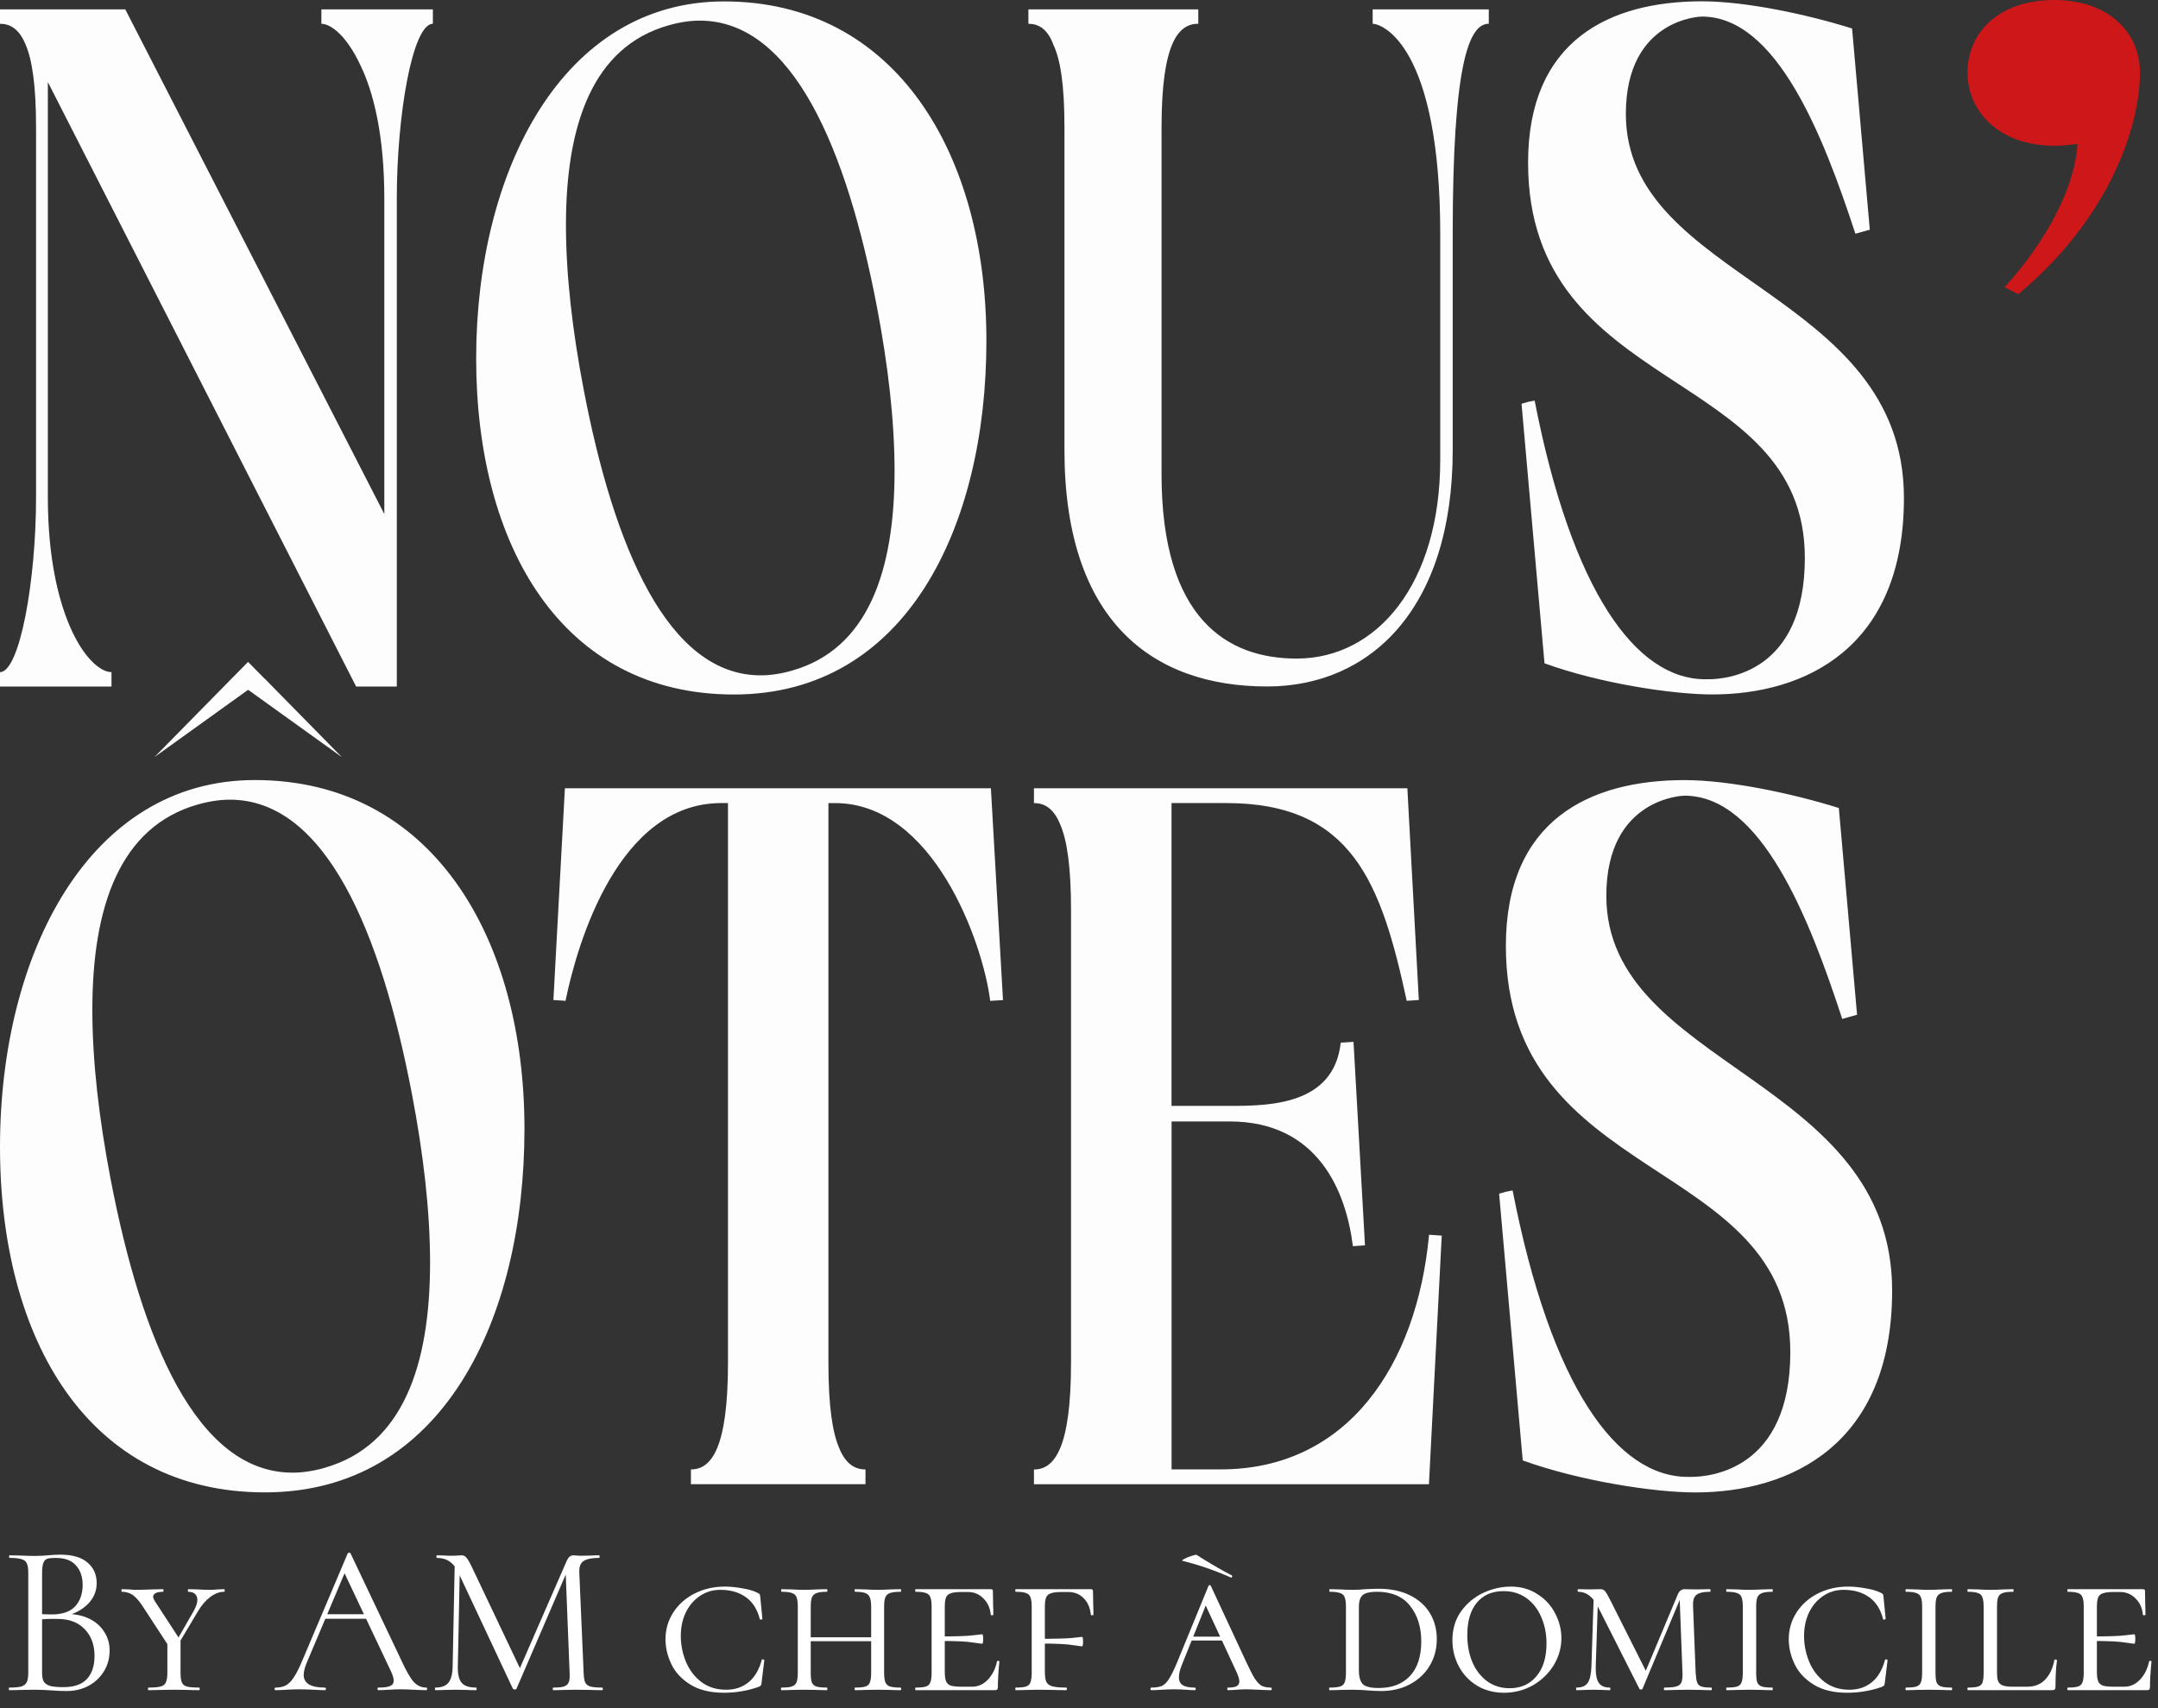 <svg xmlns="http://www.w3.org/2000/svg" width="120" height="95" viewBox="0 0 120 95" fill="none"><rect x="0" y="0" width="120" height="95" fill="#333333" stroke="none"/><g clip-path="url(#clip0_2290_34)"><path d="M114.233 0C111.173 0 109.411 1.79 109.411 4.028C109.411 6.266 111.236 8.106 114.233 8.106C114.705 8.106 115.114 8.056 115.527 8.006C115.232 12.084 111.468 15.965 111.468 15.965C111.468 15.965 111.822 16.165 112.231 16.364C117.408 12.037 118.997 6.915 118.997 4.028C118.997 1.79 117.231 0 114.233 0Z" fill="#CD1719"></path><path d="M89.323 49.82C89.323 44.343 93.632 44.252 93.67 44.252C97.944 44.252 100.605 51.052 102.441 56.667C102.926 56.529 102.777 56.576 103.266 56.438L102.253 44.938C99.63 44.117 96.144 43.386 93.67 43.386C88.386 43.386 83.737 45.622 83.737 52.607C83.737 65.979 99.554 64.245 99.554 75.199C99.554 81.771 95.054 82.138 94.045 82.138H93.857C89.92 82.138 86.249 77.162 84.112 66.207C83.661 66.299 83.814 66.251 83.362 66.389L84.674 81.222C87.824 82.363 91.984 83.003 94.27 83.003C99.554 83.003 105.216 80.357 105.216 71.776C105.216 59.909 89.323 59.36 89.323 49.823M79.466 68.669C78.79 75.927 74.932 81.721 67.885 81.721H65.148V62.37H68.371C73.319 62.37 74.856 66.296 75.23 69.308L75.903 69.261L75.265 57.943L74.554 57.99C74.179 61.414 70.692 61.505 68.444 61.505H65.145V44.663H68.18C75.189 44.663 76.802 49.089 78.224 55.661L78.897 55.617L78.259 43.841H57.495V44.663C58.057 44.663 58.581 44.935 58.955 45.851C59.33 46.719 59.556 48.177 59.556 50.597V75.792C59.556 80.586 58.619 81.727 57.495 81.727V82.548H79.459L80.171 68.719L79.459 68.672L79.466 68.669ZM55.101 43.841H31.412L30.773 55.617L31.447 55.661C32.12 52.375 34.409 44.663 40.106 44.663H40.481V75.789C40.481 80.583 39.544 81.724 38.42 81.724V82.545H48.127V81.724C47.565 81.724 47.041 81.451 46.667 80.539C46.292 79.67 46.066 78.212 46.066 75.792V44.665H46.441C51.878 44.665 54.65 52.378 55.063 55.664L55.774 55.62L55.101 43.844V43.841ZM14.693 37.724L13.794 36.812L12.896 37.724L8.587 42.107L13.798 38.364L19.009 42.107L14.7 37.724H14.693ZM18.069 81.63C17.43 81.812 16.83 81.903 16.268 81.903C10.946 81.903 7.872 74.554 6.148 65.562C5.509 62.229 5.135 59.035 5.135 56.16C5.135 50.41 6.672 45.983 10.981 44.748C11.619 44.566 12.219 44.475 12.781 44.475C18.103 44.475 21.177 51.824 22.901 60.815C23.54 64.148 23.915 67.343 23.915 70.218C23.915 75.968 22.378 80.395 18.069 81.627M14.169 43.383C4.947 43.383 0 53.059 0 63.784C0 74.51 4.909 83 14.731 83C24.553 83 29.164 73.463 29.164 62.781C29.164 52.099 23.991 43.383 14.169 43.383Z" fill="#FDFDFD"></path><path d="M90.409 6.34C90.409 1.012 94.603 0.921 94.638 0.921C98.794 0.921 101.386 7.537 103.173 12.999C103.648 12.867 103.502 12.911 103.974 12.776L102.989 1.584C100.435 0.783 97.046 0.073 94.638 0.073C89.496 0.073 84.972 2.25 84.972 9.045C84.972 22.055 100.362 20.369 100.362 31.027C100.362 37.422 95.987 37.777 95.002 37.777H94.818C90.988 37.777 87.415 32.937 85.337 22.279C84.899 22.366 85.045 22.323 84.608 22.457L85.885 36.891C88.948 38.003 92.997 38.622 95.221 38.622C100.362 38.622 105.872 36.046 105.872 27.697C105.872 16.15 90.409 15.619 90.409 6.337M76.33 0.522V1.323C76.878 1.323 80.087 2.567 80.087 13.002V25.57C80.087 32.453 76.587 36.627 72.101 36.627C68.271 36.627 64.59 34.45 64.59 26.368V7.094C64.59 2.432 65.502 1.32 66.633 1.32V0.522H57.186V1.323C57.734 1.323 58.244 1.59 58.57 2.476C58.973 3.321 59.191 4.741 59.191 7.094V25.033C59.191 34.491 64.041 38.179 70.46 38.179C76.184 38.179 80.781 33.872 80.781 25.033V12.999C80.781 3.673 81.656 1.32 82.787 1.32V0.522H76.33ZM44.054 37.293C43.433 37.472 42.85 37.56 42.302 37.56C37.122 37.56 34.132 30.411 32.456 21.662C31.835 18.421 31.471 15.311 31.471 12.515C31.471 6.921 32.966 2.611 37.161 1.414C37.782 1.235 38.364 1.147 38.913 1.147C44.092 1.147 47.083 8.296 48.759 17.045C49.38 20.287 49.744 23.396 49.744 26.192C49.744 31.787 48.249 36.096 44.054 37.293ZM40.262 0.079C31.29 0.079 26.478 9.493 26.478 19.929C26.478 30.364 31.256 38.625 40.81 38.625C50.365 38.625 54.851 29.343 54.851 18.952C54.851 8.561 49.817 0.079 40.262 0.079ZM17.871 0.522V1.323C18.419 1.323 19.293 2.033 20.022 3.588C20.789 5.143 21.371 7.584 21.371 11.048V28.589L6.967 0.522H0V1.323C0.548 1.323 1.058 1.59 1.422 2.476C1.787 3.321 2.005 4.741 2.005 7.094V27.656C2.005 32.318 1.093 37.381 0 37.381V38.182H6.2V37.381C5.617 37.381 4.743 36.671 4.011 35.116C3.282 33.562 2.661 31.121 2.661 27.656V4.565L19.803 38.182H22.065V11.048C22.065 6.387 22.94 1.323 24.071 1.323V0.522H17.871Z" fill="#FDFDFD"></path></g><path d="M3.732 89.764C4.196 89.764 4.608 89.852 4.968 90.028C5.328 90.204 5.604 90.448 5.796 90.76C5.996 91.064 6.096 91.408 6.096 91.792C6.096 92.216 5.992 92.6 5.784 92.944C5.576 93.288 5.288 93.56 4.92 93.76C4.56 93.952 4.156 94.048 3.708 94.048C3.444 94.048 3.156 94.036 2.844 94.012C2.732 94.004 2.6 93.996 2.448 93.988C2.296 93.98 2.128 93.976 1.944 93.976L1.128 93.988C0.984 93.996 0.78 94 0.516 94C0.5 94 0.492 93.976 0.492 93.928C0.492 93.88 0.5 93.856 0.516 93.856C0.82 93.856 1.044 93.836 1.188 93.796C1.332 93.748 1.432 93.668 1.488 93.556C1.544 93.444 1.572 93.268 1.572 93.028V87.472C1.572 87.232 1.544 87.056 1.488 86.944C1.44 86.832 1.344 86.756 1.2 86.716C1.056 86.668 0.836 86.644 0.54 86.644C0.516 86.644 0.504 86.62 0.504 86.572C0.504 86.524 0.516 86.5 0.54 86.5L1.128 86.512C1.464 86.528 1.736 86.536 1.944 86.536C2.088 86.536 2.22 86.532 2.34 86.524C2.468 86.516 2.576 86.508 2.664 86.5C2.92 86.476 3.152 86.464 3.36 86.464C4.032 86.464 4.536 86.612 4.872 86.908C5.208 87.196 5.376 87.576 5.376 88.048C5.376 88.496 5.212 88.884 4.884 89.212C4.564 89.532 4.136 89.76 3.6 89.896L3.732 89.764ZM3.096 86.644C2.88 86.644 2.724 86.66 2.628 86.692C2.532 86.724 2.46 86.8 2.412 86.92C2.364 87.04 2.34 87.232 2.34 87.496V89.848L1.956 89.752C2.3 89.776 2.608 89.788 2.88 89.788C3.464 89.788 3.896 89.64 4.176 89.344C4.456 89.04 4.596 88.64 4.596 88.144C4.596 87.696 4.472 87.336 4.224 87.064C3.984 86.784 3.608 86.644 3.096 86.644ZM3.528 93.832C4.112 93.832 4.544 93.684 4.824 93.388C5.112 93.084 5.256 92.652 5.256 92.092C5.256 91.484 5.076 90.992 4.716 90.616C4.364 90.24 3.876 90.048 3.252 90.04C2.796 90.024 2.376 90.044 1.992 90.1L2.34 89.968V93.028C2.34 93.236 2.368 93.396 2.424 93.508C2.488 93.62 2.604 93.704 2.772 93.76C2.948 93.808 3.2 93.832 3.528 93.832Z" fill="white"></path><path d="M10.771 89.596C10.907 89.348 10.975 89.144 10.975 88.984C10.975 88.84 10.931 88.728 10.843 88.648C10.755 88.568 10.631 88.528 10.471 88.528C10.455 88.528 10.447 88.504 10.447 88.456C10.447 88.408 10.455 88.384 10.471 88.384L10.975 88.396C11.231 88.412 11.475 88.42 11.707 88.42C11.819 88.42 11.955 88.412 12.115 88.396L12.463 88.384C12.487 88.384 12.499 88.408 12.499 88.456C12.499 88.504 12.487 88.528 12.463 88.528C12.207 88.528 11.951 88.624 11.695 88.816C11.447 89 11.219 89.264 11.011 89.608L9.739 91.744L9.595 91.648L10.771 89.596ZM7.963 89.38C7.763 89.068 7.575 88.848 7.399 88.72C7.223 88.592 7.015 88.528 6.775 88.528C6.759 88.528 6.751 88.504 6.751 88.456C6.751 88.408 6.759 88.384 6.775 88.384L7.159 88.396C7.335 88.412 7.467 88.42 7.555 88.42C7.795 88.42 8.099 88.412 8.467 88.396L9.067 88.384C9.083 88.384 9.091 88.408 9.091 88.456C9.091 88.504 9.083 88.528 9.067 88.528C8.891 88.528 8.755 88.552 8.659 88.6C8.563 88.648 8.515 88.716 8.515 88.804C8.515 88.868 8.551 88.956 8.623 89.068L10.015 91.204L9.499 91.732L7.963 89.38ZM10.039 91.156V93.028C10.039 93.276 10.063 93.456 10.111 93.568C10.159 93.68 10.251 93.756 10.387 93.796C10.531 93.836 10.759 93.856 11.071 93.856C11.095 93.856 11.107 93.88 11.107 93.928C11.107 93.976 11.095 94 11.071 94C10.823 94 10.631 93.996 10.495 93.988L9.667 93.976L8.887 93.988C8.735 93.996 8.527 94 8.263 94C8.239 94 8.227 93.976 8.227 93.928C8.227 93.88 8.239 93.856 8.263 93.856C8.567 93.856 8.791 93.836 8.935 93.796C9.079 93.756 9.175 93.68 9.223 93.568C9.279 93.448 9.307 93.268 9.307 93.028V91.264L10.039 91.156Z" fill="white"></path><path d="M18.052 89.776H20.524L20.608 90.028H17.872L18.052 89.776ZM23.704 93.856C23.736 93.856 23.752 93.88 23.752 93.928C23.752 93.976 23.736 94 23.704 94C23.552 94 23.316 93.992 22.996 93.976C22.676 93.96 22.444 93.952 22.3 93.952C22.124 93.952 21.9 93.96 21.628 93.976C21.372 93.992 21.176 94 21.04 94C21.008 94 20.992 93.976 20.992 93.928C20.992 93.88 21.008 93.856 21.04 93.856C21.344 93.856 21.56 93.828 21.688 93.772C21.824 93.716 21.892 93.616 21.892 93.472C21.892 93.352 21.844 93.184 21.748 92.968L19.084 87.34L19.384 86.968L17.056 92.476C16.944 92.748 16.888 92.972 16.888 93.148C16.888 93.62 17.28 93.856 18.064 93.856C18.104 93.856 18.124 93.88 18.124 93.928C18.124 93.976 18.104 94 18.064 94C17.92 94 17.712 93.992 17.44 93.976C17.136 93.96 16.872 93.952 16.648 93.952C16.44 93.952 16.2 93.96 15.928 93.976C15.688 93.992 15.488 94 15.328 94C15.288 94 15.268 93.976 15.268 93.928C15.268 93.88 15.288 93.856 15.328 93.856C15.552 93.856 15.74 93.816 15.892 93.736C16.052 93.648 16.2 93.5 16.336 93.292C16.48 93.076 16.636 92.768 16.804 92.368L19.336 86.392C19.352 86.368 19.38 86.356 19.42 86.356C19.46 86.356 19.484 86.368 19.492 86.392L22.324 92.356C22.596 92.948 22.828 93.348 23.02 93.556C23.212 93.756 23.44 93.856 23.704 93.856Z" fill="white"></path><path d="M25.29 86.776L25.578 86.8L25.458 92.692C25.45 93.116 25.522 93.416 25.674 93.592C25.826 93.768 26.094 93.856 26.478 93.856C26.494 93.856 26.502 93.88 26.502 93.928C26.502 93.976 26.494 94 26.478 94C26.254 94 26.082 93.996 25.962 93.988L25.314 93.976L24.69 93.988C24.578 93.996 24.418 94 24.21 94C24.194 94 24.186 93.976 24.186 93.928C24.186 93.88 24.194 93.856 24.21 93.856C24.546 93.856 24.786 93.768 24.93 93.592C25.082 93.408 25.162 93.108 25.17 92.692L25.29 86.776ZM33.486 93.856C33.51 93.856 33.522 93.88 33.522 93.928C33.522 93.976 33.51 94 33.486 94C33.238 94 33.042 93.996 32.898 93.988L32.07 93.976L31.302 93.988C31.174 93.996 30.994 94 30.762 94C30.746 94 30.738 93.976 30.738 93.928C30.738 93.88 30.746 93.856 30.762 93.856C31.034 93.856 31.234 93.836 31.362 93.796C31.498 93.748 31.586 93.668 31.626 93.556C31.674 93.444 31.69 93.268 31.674 93.028L31.446 87.232L31.842 86.68L28.722 93.916C28.706 93.948 28.674 93.964 28.626 93.964C28.586 93.964 28.55 93.948 28.518 93.916L25.506 87.496C25.37 87.2 25.202 86.984 25.002 86.848C24.81 86.712 24.574 86.644 24.294 86.644C24.278 86.644 24.27 86.62 24.27 86.572C24.27 86.524 24.278 86.5 24.294 86.5L24.738 86.512C24.818 86.52 24.93 86.524 25.074 86.524C25.218 86.524 25.338 86.52 25.434 86.512C25.538 86.504 25.618 86.5 25.674 86.5C25.778 86.5 25.862 86.54 25.926 86.62C25.998 86.692 26.098 86.86 26.226 87.124L28.962 92.884L28.59 93.508L31.518 86.8C31.606 86.6 31.726 86.5 31.878 86.5C31.918 86.5 31.974 86.504 32.046 86.512C32.126 86.52 32.23 86.524 32.358 86.524L32.922 86.512C33.01 86.504 33.142 86.5 33.318 86.5C33.334 86.5 33.342 86.524 33.342 86.572C33.342 86.62 33.334 86.644 33.318 86.644C32.91 86.644 32.618 86.704 32.442 86.824C32.274 86.936 32.198 87.152 32.214 87.472L32.454 93.028C32.462 93.276 32.49 93.456 32.538 93.568C32.594 93.68 32.69 93.756 32.826 93.796C32.962 93.836 33.182 93.856 33.486 93.856Z" fill="white"></path><path d="M40.306 88.24C40.61 88.24 40.934 88.272 41.278 88.336C41.63 88.392 41.914 88.476 42.13 88.588C42.186 88.612 42.222 88.636 42.238 88.66C42.254 88.684 42.266 88.728 42.274 88.792L42.394 90.028C42.394 90.052 42.37 90.068 42.322 90.076C42.282 90.084 42.258 90.072 42.25 90.04C42.106 89.488 41.842 89.08 41.458 88.816C41.082 88.552 40.614 88.42 40.054 88.42C39.638 88.42 39.262 88.532 38.926 88.756C38.59 88.98 38.326 89.288 38.134 89.68C37.95 90.064 37.858 90.5 37.858 90.988C37.858 91.484 37.954 91.964 38.146 92.428C38.338 92.884 38.622 93.256 38.998 93.544C39.382 93.832 39.842 93.976 40.378 93.976C40.866 93.976 41.278 93.84 41.614 93.568C41.958 93.296 42.206 92.88 42.358 92.32C42.358 92.296 42.378 92.284 42.418 92.284C42.434 92.284 42.45 92.292 42.466 92.308C42.49 92.316 42.502 92.324 42.502 92.332L42.346 93.604C42.338 93.668 42.326 93.712 42.31 93.736C42.294 93.76 42.25 93.788 42.178 93.82C41.562 94.036 40.922 94.144 40.258 94.144C39.498 94.144 38.874 93.992 38.386 93.688C37.898 93.384 37.546 93.004 37.33 92.548C37.114 92.092 37.006 91.632 37.006 91.168C37.006 90.624 37.15 90.128 37.438 89.68C37.726 89.232 38.122 88.88 38.626 88.624C39.13 88.368 39.69 88.24 40.306 88.24Z" fill="white"></path><path d="M48.443 89.38C48.443 89.14 48.419 88.964 48.371 88.852C48.331 88.732 48.247 88.648 48.119 88.6C47.999 88.552 47.811 88.528 47.555 88.528C47.531 88.528 47.519 88.504 47.519 88.456C47.519 88.408 47.531 88.384 47.555 88.384L48.083 88.396C48.371 88.412 48.615 88.42 48.815 88.42C48.991 88.42 49.231 88.412 49.535 88.396L50.075 88.384C50.099 88.384 50.111 88.408 50.111 88.456C50.111 88.504 50.099 88.528 50.075 88.528C49.811 88.528 49.615 88.552 49.487 88.6C49.367 88.64 49.283 88.716 49.235 88.828C49.187 88.94 49.163 89.116 49.163 89.356V93.028C49.163 93.268 49.187 93.448 49.235 93.568C49.283 93.68 49.367 93.756 49.487 93.796C49.615 93.836 49.811 93.856 50.075 93.856C50.099 93.856 50.111 93.88 50.111 93.928C50.111 93.976 50.099 94 50.075 94C49.851 94 49.671 93.996 49.535 93.988L48.815 93.976L48.083 93.988C47.955 93.996 47.779 94 47.555 94C47.531 94 47.519 93.976 47.519 93.928C47.519 93.88 47.531 93.856 47.555 93.856C47.819 93.856 48.011 93.836 48.131 93.796C48.251 93.756 48.331 93.68 48.371 93.568C48.419 93.448 48.443 93.268 48.443 93.028V89.38ZM44.687 91.06H48.755V91.276H44.687V91.06ZM44.363 89.356C44.363 89.116 44.339 88.94 44.291 88.828C44.251 88.716 44.167 88.64 44.039 88.6C43.919 88.552 43.727 88.528 43.463 88.528C43.447 88.528 43.439 88.504 43.439 88.456C43.439 88.408 43.447 88.384 43.463 88.384L44.003 88.396C44.307 88.412 44.543 88.42 44.711 88.42C44.911 88.42 45.163 88.412 45.467 88.396L45.983 88.384C45.999 88.384 46.007 88.408 46.007 88.456C46.007 88.504 45.999 88.528 45.983 88.528C45.727 88.528 45.535 88.552 45.407 88.6C45.279 88.648 45.191 88.732 45.143 88.852C45.103 88.964 45.083 89.14 45.083 89.38V93.028C45.083 93.276 45.103 93.456 45.143 93.568C45.191 93.68 45.275 93.756 45.395 93.796C45.515 93.836 45.711 93.856 45.983 93.856C45.999 93.856 46.007 93.88 46.007 93.928C46.007 93.976 45.999 94 45.983 94C45.759 94 45.583 93.996 45.455 93.988L44.711 93.976L44.003 93.988C43.867 93.996 43.683 94 43.451 94C43.435 94 43.427 93.976 43.427 93.928C43.427 93.88 43.435 93.856 43.451 93.856C43.715 93.856 43.907 93.836 44.027 93.796C44.155 93.756 44.243 93.68 44.291 93.568C44.339 93.448 44.363 93.268 44.363 93.028V89.356Z" fill="white"></path><path d="M50.916 94C50.9 94 50.892 93.976 50.892 93.928C50.892 93.88 50.9 93.856 50.916 93.856C51.18 93.856 51.372 93.836 51.492 93.796C51.612 93.756 51.692 93.68 51.732 93.568C51.78 93.448 51.804 93.268 51.804 93.028V89.356C51.804 89.116 51.78 88.94 51.732 88.828C51.692 88.716 51.612 88.64 51.492 88.6C51.372 88.552 51.18 88.528 50.916 88.528C50.9 88.528 50.892 88.504 50.892 88.456C50.892 88.408 50.9 88.384 50.916 88.384H55.092C55.172 88.384 55.212 88.416 55.212 88.48L55.224 89.224C55.232 89.376 55.236 89.568 55.236 89.8C55.236 89.824 55.212 89.836 55.164 89.836C55.116 89.836 55.092 89.824 55.092 89.8C55.06 89.432 54.924 89.132 54.684 88.9C54.452 88.66 54.164 88.54 53.82 88.54H53.484C53.204 88.54 53 88.564 52.872 88.612C52.744 88.652 52.656 88.728 52.608 88.84C52.56 88.952 52.536 89.128 52.536 89.368V92.98C52.536 93.212 52.56 93.388 52.608 93.508C52.656 93.62 52.744 93.7 52.872 93.748C53.008 93.788 53.212 93.808 53.484 93.808H54.06C54.388 93.808 54.676 93.68 54.924 93.424C55.18 93.16 55.352 92.82 55.44 92.404C55.44 92.38 55.46 92.368 55.5 92.368C55.548 92.368 55.572 92.38 55.572 92.404C55.516 92.98 55.488 93.452 55.488 93.82C55.488 93.884 55.476 93.932 55.452 93.964C55.428 93.988 55.38 94 55.308 94H50.916ZM54.612 91.42C54.58 91.42 54.404 91.396 54.084 91.348C53.772 91.292 53.156 91.264 52.236 91.264V91.012C53.148 91.012 53.76 90.992 54.072 90.952C54.392 90.912 54.572 90.892 54.612 90.892C54.652 90.892 54.672 90.976 54.672 91.144C54.672 91.328 54.652 91.42 54.612 91.42Z" fill="white"></path><path d="M56.482 94C56.466 94 56.458 93.976 56.458 93.928C56.458 93.88 56.466 93.856 56.482 93.856C56.746 93.856 56.938 93.836 57.058 93.796C57.178 93.756 57.258 93.68 57.298 93.568C57.346 93.448 57.37 93.268 57.37 93.028V89.356C57.37 89.116 57.346 88.94 57.298 88.828C57.258 88.716 57.178 88.64 57.058 88.6C56.938 88.552 56.746 88.528 56.482 88.528C56.466 88.528 56.458 88.504 56.458 88.456C56.458 88.408 56.466 88.384 56.482 88.384H60.658C60.738 88.384 60.778 88.416 60.778 88.48L60.79 89.224C60.798 89.376 60.802 89.568 60.802 89.8C60.802 89.824 60.778 89.836 60.73 89.836C60.682 89.836 60.658 89.824 60.658 89.8C60.618 89.416 60.486 89.112 60.262 88.888C60.038 88.656 59.746 88.54 59.386 88.54H59.05C58.77 88.54 58.566 88.564 58.438 88.612C58.31 88.652 58.222 88.728 58.174 88.84C58.126 88.952 58.102 89.128 58.102 89.368V92.98C58.102 93.236 58.13 93.424 58.186 93.544C58.242 93.656 58.35 93.736 58.51 93.784C58.678 93.832 58.938 93.856 59.29 93.856C59.314 93.856 59.326 93.88 59.326 93.928C59.326 93.976 59.314 94 59.29 94C59.002 94 58.782 93.996 58.63 93.988L57.73 93.976L57.082 93.988C56.946 93.996 56.746 94 56.482 94ZM60.166 91.564C60.134 91.564 59.958 91.54 59.638 91.492C59.326 91.436 58.71 91.408 57.79 91.408V91.144C58.702 91.144 59.314 91.128 59.626 91.096C59.946 91.056 60.126 91.036 60.166 91.036C60.206 91.036 60.226 91.12 60.226 91.288C60.226 91.472 60.206 91.564 60.166 91.564Z" fill="white"></path><path d="M66.264 91.024H68.448L68.532 91.24H66.072L66.264 91.024ZM70.668 93.856C70.7 93.856 70.716 93.88 70.716 93.928C70.716 93.976 70.7 94 70.668 94C70.524 94 70.292 93.992 69.972 93.976C69.652 93.96 69.42 93.952 69.276 93.952C69.148 93.952 68.98 93.96 68.772 93.976C68.564 93.992 68.404 94 68.292 94C68.26 94 68.244 93.976 68.244 93.928C68.244 93.88 68.26 93.856 68.292 93.856C68.508 93.856 68.664 93.832 68.76 93.784C68.864 93.728 68.916 93.636 68.916 93.508C68.916 93.396 68.864 93.224 68.76 92.992L66.936 89.056L67.248 88.792L65.748 92.524C65.62 92.828 65.556 93.08 65.556 93.28C65.556 93.488 65.628 93.636 65.772 93.724C65.916 93.812 66.136 93.856 66.432 93.856C66.472 93.856 66.492 93.88 66.492 93.928C66.492 93.976 66.472 94 66.432 94C66.312 94 66.148 93.992 65.94 93.976C65.716 93.96 65.508 93.952 65.316 93.952C65.116 93.952 64.88 93.96 64.608 93.976C64.368 93.992 64.176 94 64.032 94C63.992 94 63.972 93.976 63.972 93.928C63.972 93.88 63.992 93.856 64.032 93.856C64.28 93.856 64.476 93.824 64.62 93.76C64.764 93.688 64.896 93.552 65.016 93.352C65.144 93.152 65.296 92.84 65.472 92.416L67.2 88.204C67.216 88.172 67.24 88.156 67.272 88.156C67.304 88.156 67.324 88.172 67.332 88.204L69.264 92.356C69.472 92.804 69.636 93.128 69.756 93.328C69.884 93.528 70.012 93.668 70.14 93.748C70.276 93.82 70.452 93.856 70.668 93.856ZM68.448 87.736C67.544 87.336 66.652 87.028 65.772 86.812C65.708 86.804 65.732 86.768 65.844 86.704C65.964 86.64 66.1 86.584 66.252 86.536C66.412 86.48 66.508 86.46 66.54 86.476L66.864 86.68C67.496 87.072 68.04 87.384 68.496 87.616C68.512 87.624 68.52 87.64 68.52 87.664C68.52 87.688 68.512 87.708 68.496 87.724C68.48 87.74 68.464 87.744 68.448 87.736Z" fill="white"></path><path d="M76.8 94.048C76.576 94.048 76.324 94.036 76.044 94.012C75.948 94.004 75.828 93.996 75.684 93.988C75.54 93.98 75.376 93.976 75.192 93.976L74.484 93.988C74.348 93.996 74.164 94 73.932 94C73.916 94 73.908 93.976 73.908 93.928C73.908 93.88 73.916 93.856 73.932 93.856C74.204 93.856 74.4 93.836 74.52 93.796C74.648 93.756 74.732 93.68 74.772 93.568C74.82 93.448 74.844 93.268 74.844 93.028V89.356C74.844 89.116 74.82 88.94 74.772 88.828C74.732 88.716 74.648 88.64 74.52 88.6C74.4 88.552 74.208 88.528 73.944 88.528C73.928 88.528 73.92 88.504 73.92 88.456C73.92 88.408 73.928 88.384 73.944 88.384L74.484 88.396C74.788 88.412 75.024 88.42 75.192 88.42C75.44 88.42 75.688 88.408 75.936 88.384C76.256 88.368 76.496 88.36 76.656 88.36C77.328 88.36 77.908 88.48 78.396 88.72C78.884 88.96 79.256 89.292 79.512 89.716C79.768 90.14 79.896 90.62 79.896 91.156C79.896 91.708 79.764 92.204 79.5 92.644C79.236 93.084 78.868 93.428 78.396 93.676C77.932 93.924 77.4 94.048 76.8 94.048ZM76.656 93.88C77.408 93.88 77.992 93.656 78.408 93.208C78.824 92.76 79.032 92.12 79.032 91.288C79.032 90.488 78.824 89.828 78.408 89.308C78 88.788 77.384 88.528 76.56 88.528C76.192 88.528 75.932 88.588 75.78 88.708C75.636 88.828 75.564 89.052 75.564 89.38V92.896C75.564 93.256 75.636 93.512 75.78 93.664C75.932 93.808 76.224 93.88 76.656 93.88Z" fill="white"></path><path d="M83.632 94.144C83.072 94.144 82.572 94.012 82.132 93.748C81.7 93.484 81.364 93.128 81.124 92.68C80.884 92.232 80.764 91.748 80.764 91.228C80.764 90.604 80.924 90.068 81.244 89.62C81.572 89.164 81.984 88.82 82.48 88.588C82.984 88.356 83.496 88.24 84.016 88.24C84.576 88.24 85.068 88.38 85.492 88.66C85.924 88.932 86.252 89.288 86.476 89.728C86.708 90.168 86.824 90.628 86.824 91.108C86.824 91.644 86.68 92.148 86.392 92.62C86.104 93.084 85.716 93.456 85.228 93.736C84.74 94.008 84.208 94.144 83.632 94.144ZM83.944 93.892C84.568 93.892 85.064 93.672 85.432 93.232C85.808 92.792 85.996 92.184 85.996 91.408C85.996 90.872 85.9 90.384 85.708 89.944C85.524 89.504 85.252 89.152 84.892 88.888C84.532 88.624 84.104 88.492 83.608 88.492C82.968 88.492 82.472 88.708 82.12 89.14C81.768 89.564 81.592 90.16 81.592 90.928C81.592 91.48 81.684 91.98 81.868 92.428C82.06 92.876 82.332 93.232 82.684 93.496C83.044 93.76 83.464 93.892 83.944 93.892Z" fill="white"></path><path d="M88.626 88.648L88.866 88.684L88.734 92.692C88.726 93.116 88.782 93.416 88.902 93.592C89.022 93.768 89.226 93.856 89.514 93.856C89.538 93.856 89.55 93.88 89.55 93.928C89.55 93.976 89.538 94 89.514 94C89.346 94 89.218 93.996 89.13 93.988L88.602 93.976L88.098 93.988C87.994 93.996 87.85 94 87.666 94C87.65 94 87.642 93.976 87.642 93.928C87.642 93.88 87.65 93.856 87.666 93.856C87.962 93.856 88.17 93.768 88.29 93.592C88.41 93.416 88.478 93.116 88.494 92.692L88.626 88.648ZM95.166 93.856C95.182 93.856 95.19 93.88 95.19 93.928C95.19 93.976 95.182 94 95.166 94C94.942 94 94.766 93.996 94.638 93.988L93.93 93.976L93.114 93.988C92.978 93.996 92.79 94 92.55 94C92.534 94 92.526 93.976 92.526 93.928C92.526 93.88 92.534 93.856 92.55 93.856C92.846 93.856 93.066 93.836 93.21 93.796C93.354 93.756 93.45 93.68 93.498 93.568C93.546 93.448 93.566 93.268 93.558 93.028L93.39 88.624L93.594 88.528L91.338 93.916C91.322 93.948 91.294 93.964 91.254 93.964C91.206 93.964 91.174 93.948 91.158 93.916L88.866 89.38C88.586 88.812 88.218 88.528 87.762 88.528C87.738 88.528 87.726 88.504 87.726 88.456C87.726 88.408 87.738 88.384 87.762 88.384L88.422 88.396L88.998 88.384C89.102 88.384 89.186 88.42 89.25 88.492C89.314 88.564 89.414 88.736 89.55 89.008L91.578 93.04L91.242 93.58L93.294 88.684C93.326 88.596 93.374 88.524 93.438 88.468C93.51 88.412 93.582 88.384 93.654 88.384L94.29 88.396L95.094 88.384C95.11 88.384 95.118 88.408 95.118 88.456C95.118 88.504 95.11 88.528 95.094 88.528C94.734 88.528 94.482 88.584 94.338 88.696C94.194 88.8 94.13 89.012 94.146 89.332L94.29 93.028C94.306 93.276 94.334 93.456 94.374 93.568C94.414 93.68 94.49 93.756 94.602 93.796C94.722 93.836 94.91 93.856 95.166 93.856Z" fill="white"></path><path d="M97.656 93.028C97.656 93.276 97.675 93.456 97.716 93.568C97.763 93.68 97.847 93.756 97.968 93.796C98.088 93.836 98.284 93.856 98.555 93.856C98.572 93.856 98.579 93.88 98.579 93.928C98.579 93.976 98.572 94 98.555 94C98.332 94 98.156 93.996 98.028 93.988L97.272 93.976L96.564 93.988C96.427 93.996 96.243 94 96.011 94C95.996 94 95.987 93.976 95.987 93.928C95.987 93.88 95.996 93.856 96.011 93.856C96.284 93.856 96.48 93.836 96.6 93.796C96.719 93.756 96.799 93.68 96.84 93.568C96.888 93.456 96.912 93.276 96.912 93.028V89.356C96.912 89.116 96.888 88.94 96.84 88.828C96.799 88.716 96.716 88.64 96.588 88.6C96.468 88.552 96.275 88.528 96.011 88.528C95.996 88.528 95.987 88.504 95.987 88.456C95.987 88.408 95.996 88.384 96.011 88.384L96.564 88.396C96.852 88.412 97.088 88.42 97.272 88.42C97.48 88.42 97.736 88.412 98.04 88.396L98.555 88.384C98.572 88.384 98.579 88.408 98.579 88.456C98.579 88.504 98.572 88.528 98.555 88.528C98.299 88.528 98.108 88.552 97.98 88.6C97.852 88.648 97.763 88.732 97.716 88.852C97.675 88.964 97.656 89.14 97.656 89.38V93.028Z" fill="white"></path><path d="M102.767 88.24C103.071 88.24 103.395 88.272 103.739 88.336C104.091 88.392 104.375 88.476 104.591 88.588C104.647 88.612 104.683 88.636 104.699 88.66C104.715 88.684 104.727 88.728 104.735 88.792L104.855 90.028C104.855 90.052 104.831 90.068 104.783 90.076C104.743 90.084 104.719 90.072 104.711 90.04C104.567 89.488 104.303 89.08 103.919 88.816C103.543 88.552 103.075 88.42 102.515 88.42C102.099 88.42 101.723 88.532 101.387 88.756C101.051 88.98 100.787 89.288 100.595 89.68C100.411 90.064 100.319 90.5 100.319 90.988C100.319 91.484 100.415 91.964 100.607 92.428C100.799 92.884 101.083 93.256 101.459 93.544C101.843 93.832 102.303 93.976 102.839 93.976C103.327 93.976 103.739 93.84 104.075 93.568C104.419 93.296 104.667 92.88 104.819 92.32C104.819 92.296 104.839 92.284 104.879 92.284C104.895 92.284 104.911 92.292 104.927 92.308C104.951 92.316 104.963 92.324 104.963 92.332L104.807 93.604C104.799 93.668 104.787 93.712 104.771 93.736C104.755 93.76 104.711 93.788 104.639 93.82C104.023 94.036 103.383 94.144 102.719 94.144C101.959 94.144 101.335 93.992 100.847 93.688C100.359 93.384 100.007 93.004 99.791 92.548C99.575 92.092 99.467 91.632 99.467 91.168C99.467 90.624 99.611 90.128 99.899 89.68C100.187 89.232 100.583 88.88 101.087 88.624C101.591 88.368 102.151 88.24 102.767 88.24Z" fill="white"></path><path d="M107.628 93.028C107.628 93.276 107.648 93.456 107.688 93.568C107.736 93.68 107.82 93.756 107.94 93.796C108.06 93.836 108.256 93.856 108.528 93.856C108.544 93.856 108.552 93.88 108.552 93.928C108.552 93.976 108.544 94 108.528 94C108.304 94 108.128 93.996 108 93.988L107.244 93.976L106.536 93.988C106.4 93.996 106.216 94 105.984 94C105.968 94 105.96 93.976 105.96 93.928C105.96 93.88 105.968 93.856 105.984 93.856C106.256 93.856 106.452 93.836 106.572 93.796C106.692 93.756 106.772 93.68 106.812 93.568C106.86 93.456 106.884 93.276 106.884 93.028V89.356C106.884 89.116 106.86 88.94 106.812 88.828C106.772 88.716 106.688 88.64 106.56 88.6C106.44 88.552 106.248 88.528 105.984 88.528C105.968 88.528 105.96 88.504 105.96 88.456C105.96 88.408 105.968 88.384 105.984 88.384L106.536 88.396C106.824 88.412 107.06 88.42 107.244 88.42C107.452 88.42 107.708 88.412 108.012 88.396L108.528 88.384C108.544 88.384 108.552 88.408 108.552 88.456C108.552 88.504 108.544 88.528 108.528 88.528C108.272 88.528 108.08 88.552 107.952 88.6C107.824 88.648 107.736 88.732 107.688 88.852C107.648 88.964 107.628 89.14 107.628 89.38V93.028Z" fill="white"></path><path d="M111.048 92.98C111.048 93.212 111.068 93.384 111.108 93.496C111.156 93.608 111.24 93.688 111.36 93.736C111.488 93.784 111.676 93.808 111.924 93.808H112.728C113.144 93.808 113.476 93.676 113.724 93.412C113.98 93.148 114.152 92.784 114.24 92.32C114.24 92.304 114.256 92.296 114.288 92.296C114.312 92.296 114.332 92.3 114.348 92.308C114.372 92.316 114.384 92.328 114.384 92.344C114.328 92.712 114.3 93.204 114.3 93.82C114.3 93.884 114.284 93.932 114.252 93.964C114.228 93.988 114.184 94 114.12 94H109.428C109.412 94 109.404 93.976 109.404 93.928C109.404 93.88 109.412 93.856 109.428 93.856C109.692 93.856 109.884 93.836 110.004 93.796C110.124 93.756 110.204 93.68 110.244 93.568C110.284 93.448 110.304 93.268 110.304 93.028V89.356C110.304 89.116 110.28 88.94 110.232 88.828C110.192 88.716 110.112 88.64 109.992 88.6C109.872 88.552 109.684 88.528 109.428 88.528C109.412 88.528 109.404 88.504 109.404 88.456C109.404 88.408 109.412 88.384 109.428 88.384L109.968 88.396C110.272 88.412 110.508 88.42 110.676 88.42C110.876 88.42 111.128 88.412 111.432 88.396L111.936 88.384C111.96 88.384 111.972 88.408 111.972 88.456C111.972 88.504 111.96 88.528 111.936 88.528C111.672 88.528 111.48 88.552 111.36 88.6C111.24 88.64 111.156 88.72 111.108 88.84C111.068 88.952 111.048 89.128 111.048 89.368V92.98Z" fill="white"></path><path d="M114.982 94C114.966 94 114.958 93.976 114.958 93.928C114.958 93.88 114.966 93.856 114.982 93.856C115.246 93.856 115.438 93.836 115.558 93.796C115.678 93.756 115.758 93.68 115.798 93.568C115.846 93.448 115.87 93.268 115.87 93.028V89.356C115.87 89.116 115.846 88.94 115.798 88.828C115.758 88.716 115.678 88.64 115.558 88.6C115.438 88.552 115.246 88.528 114.982 88.528C114.966 88.528 114.958 88.504 114.958 88.456C114.958 88.408 114.966 88.384 114.982 88.384H119.158C119.238 88.384 119.278 88.416 119.278 88.48L119.29 89.224C119.298 89.376 119.302 89.568 119.302 89.8C119.302 89.824 119.278 89.836 119.23 89.836C119.182 89.836 119.158 89.824 119.158 89.8C119.126 89.432 118.99 89.132 118.75 88.9C118.518 88.66 118.23 88.54 117.886 88.54H117.55C117.27 88.54 117.066 88.564 116.938 88.612C116.81 88.652 116.722 88.728 116.674 88.84C116.626 88.952 116.602 89.128 116.602 89.368V92.98C116.602 93.212 116.626 93.388 116.674 93.508C116.722 93.62 116.81 93.7 116.938 93.748C117.074 93.788 117.278 93.808 117.55 93.808H118.126C118.454 93.808 118.742 93.68 118.99 93.424C119.246 93.16 119.418 92.82 119.506 92.404C119.506 92.38 119.526 92.368 119.566 92.368C119.614 92.368 119.638 92.38 119.638 92.404C119.582 92.98 119.554 93.452 119.554 93.82C119.554 93.884 119.542 93.932 119.518 93.964C119.494 93.988 119.446 94 119.374 94H114.982ZM118.678 91.42C118.646 91.42 118.47 91.396 118.15 91.348C117.838 91.292 117.222 91.264 116.302 91.264V91.012C117.214 91.012 117.826 90.992 118.138 90.952C118.458 90.912 118.638 90.892 118.678 90.892C118.718 90.892 118.738 90.976 118.738 91.144C118.738 91.328 118.718 91.42 118.678 91.42Z" fill="white"></path><defs><clipPath id="clip0_2290_34"><rect width="119" height="83" fill="white"></rect></clipPath></defs></svg>